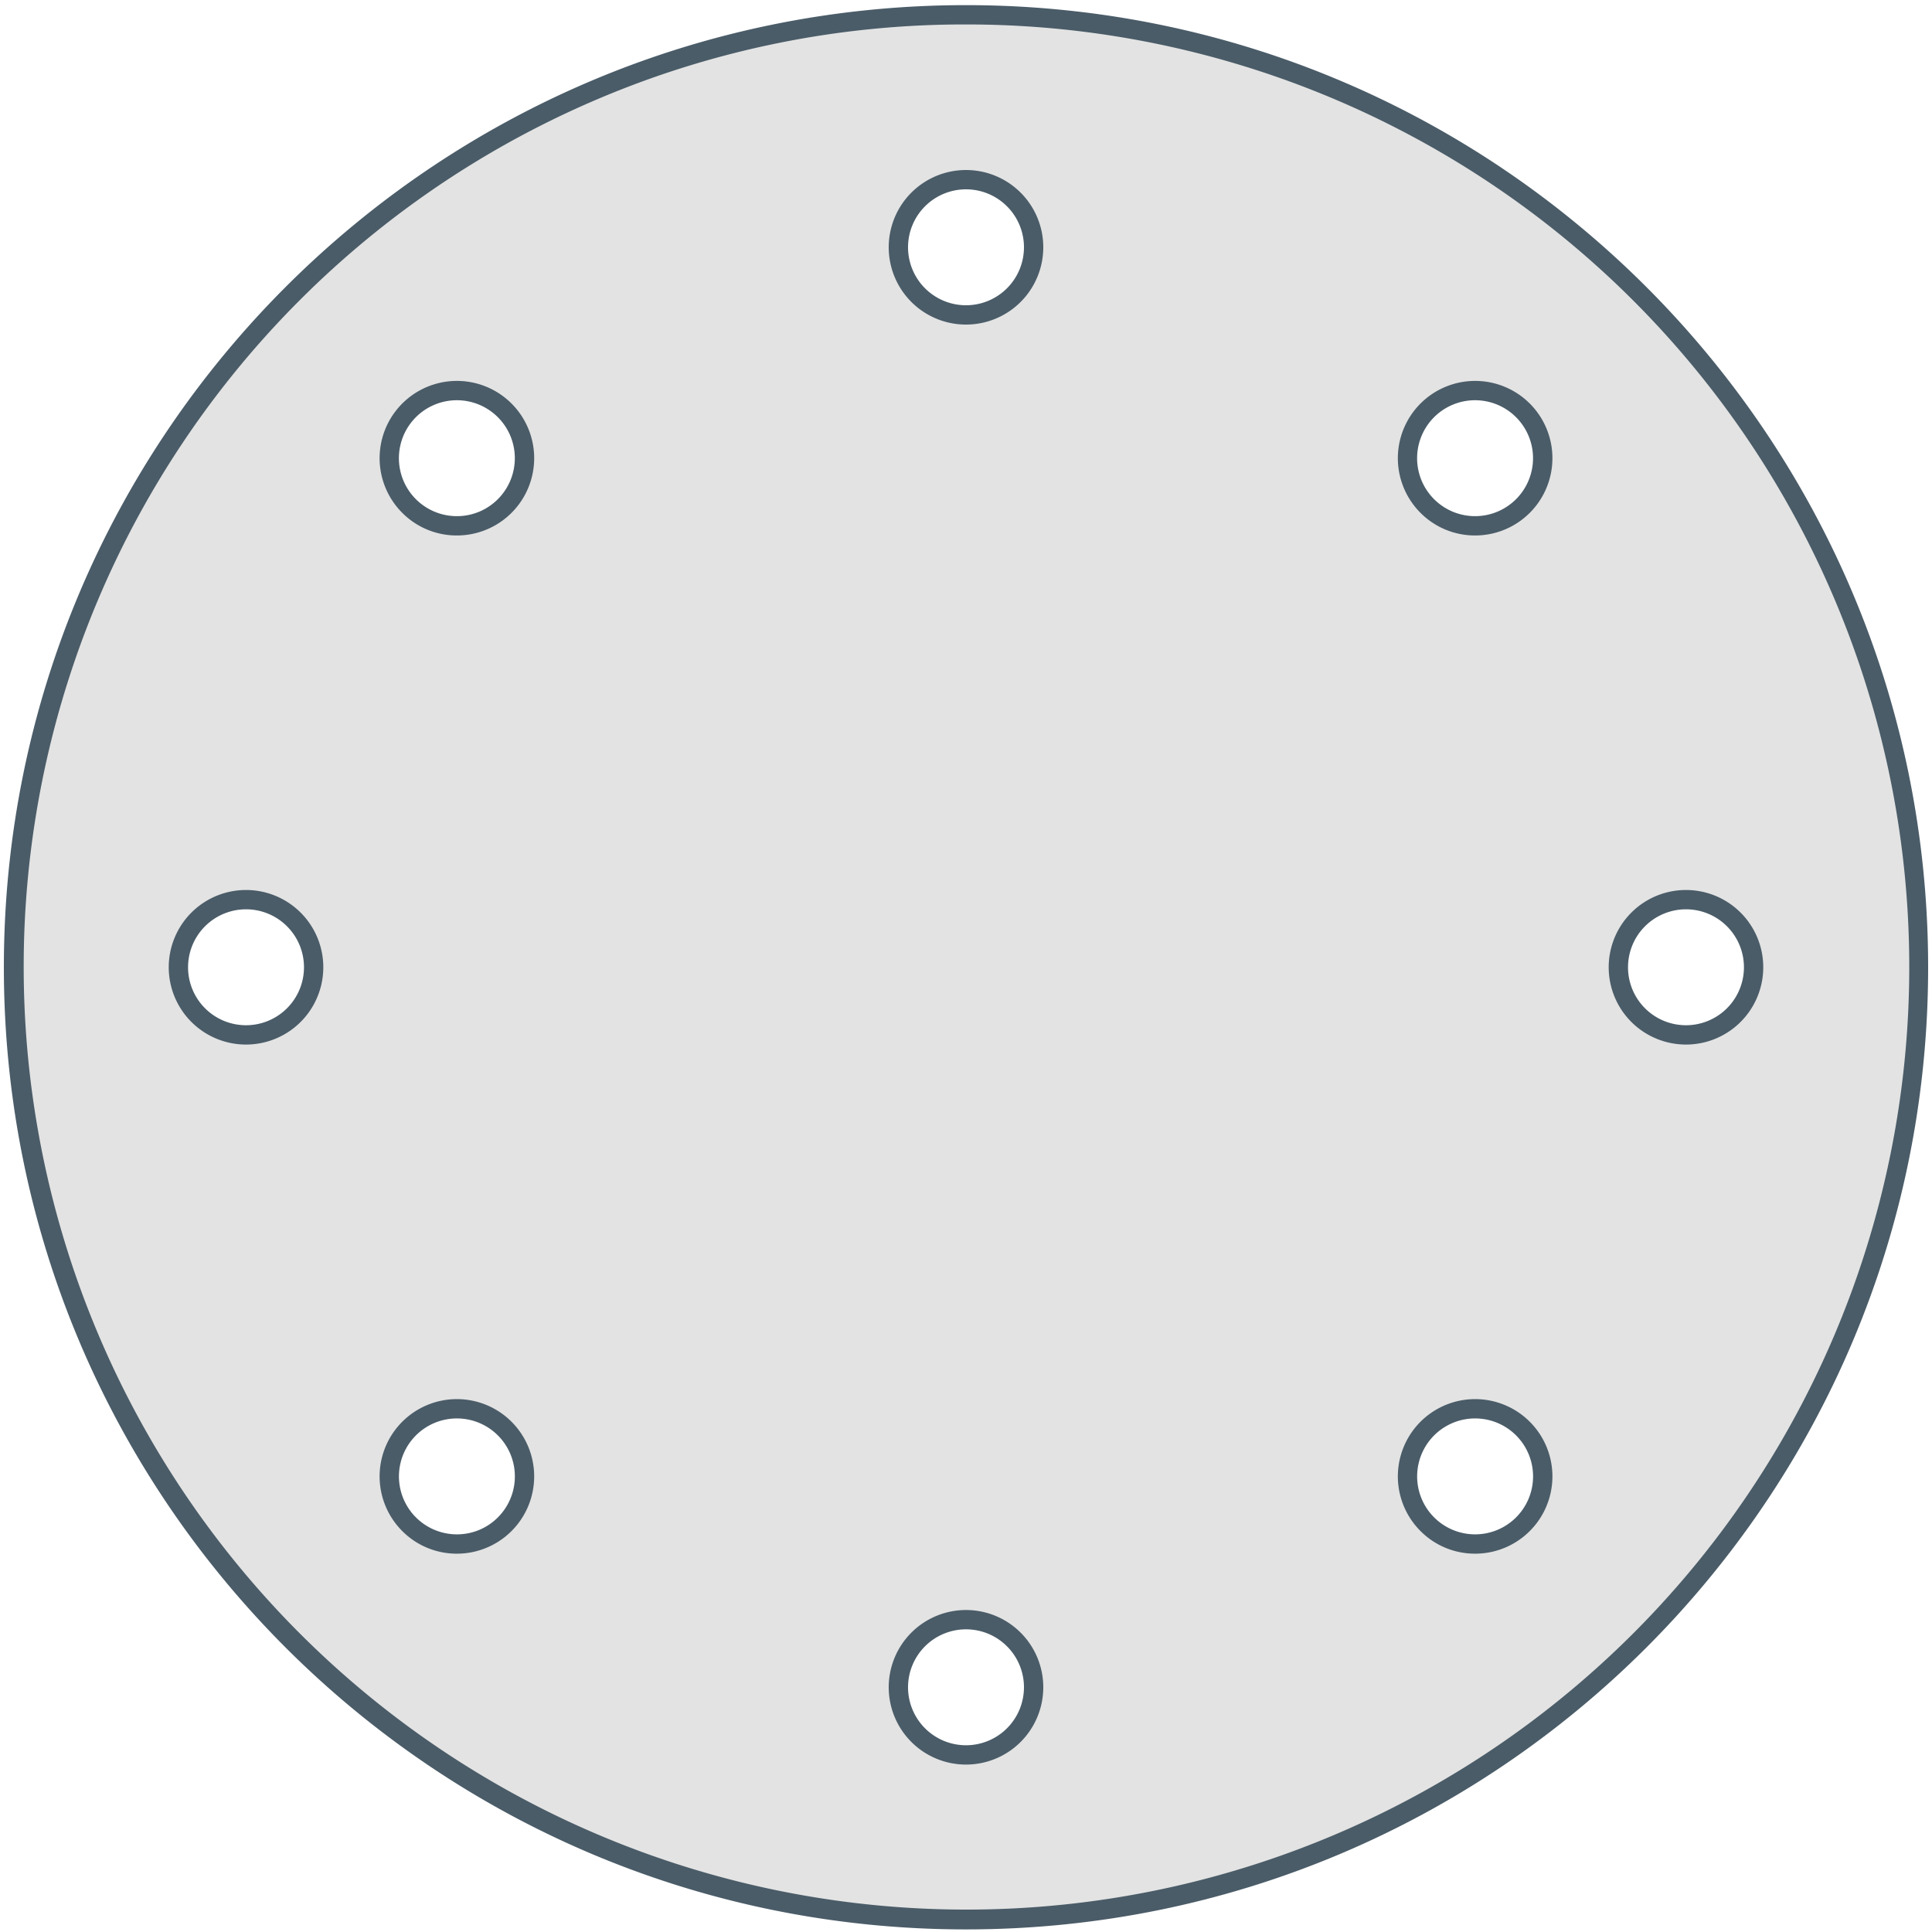 <svg id="Calque_1" data-name="Calque 1" xmlns="http://www.w3.org/2000/svg" viewBox="0 0 500 500"><defs><style>.cls-1{fill:#e3e3e3;}.cls-2{fill:#4a5c68;}</style></defs><title>bride-aveugle copie</title><path class="cls-1" d="M250,496.83A246.5,246.5,0,0,1,75.7,76a246.5,246.5,0,1,1,348.6,348.6A244.88,244.88,0,0,1,250,496.83Zm0-77.66a17.5,17.5,0,1,0,17.5,17.5A17.52,17.52,0,0,0,250,419.17Zm131.76-54.58a17.5,17.5,0,1,0,12.37,5.13A17.38,17.38,0,0,0,381.76,364.59Zm-263.52,0a17.5,17.5,0,1,0,12.38,5.13A17.36,17.36,0,0,0,118.24,364.59ZM436.33,232.83a17.5,17.5,0,1,0,17.5,17.5A17.52,17.52,0,0,0,436.33,232.83Zm-372.66,0a17.5,17.5,0,1,0,17.5,17.5A17.52,17.52,0,0,0,63.67,232.83ZM381.76,101.08a17.5,17.5,0,1,0,12.37,5.12A17.41,17.41,0,0,0,381.76,101.08Zm-263.52,0a17.48,17.48,0,1,0,12.38,5.12A17.39,17.39,0,0,0,118.24,101.08ZM250,46.5A17.5,17.5,0,1,0,267.5,64,17.52,17.52,0,0,0,250,46.5Z"/><path class="cls-2" d="M250,6.33A243.92,243.92,0,0,1,422.53,422.87,244,244,0,1,1,155,25.51,242.29,242.29,0,0,1,250,6.33M250,84a20,20,0,1,0-20-20,20,20,0,0,0,20,20m131.76,54.58a20,20,0,1,0-14.14-5.86,19.86,19.86,0,0,0,14.14,5.86m-263.52,0a20,20,0,1,0-14.14-5.86,19.85,19.85,0,0,0,14.14,5.86M436.33,270.33a20,20,0,1,0-20-20,20,20,0,0,0,20,20m-372.66,0a20,20,0,1,0-20-20,20,20,0,0,0,20,20M381.76,402.09a20,20,0,1,0-14.14-5.86,19.86,19.86,0,0,0,14.14,5.86m-263.52,0a20,20,0,1,0-14.14-5.86,19.85,19.85,0,0,0,14.14,5.86M250,456.67a20,20,0,1,0-20-20,20,20,0,0,0,20,20M250,1.33c-137.52,0-249,111.48-249,249s111.48,249,249,249,249-111.48,249-249-111.48-249-249-249ZM250,79a15,15,0,1,1,15-15,15,15,0,0,1-15,15Zm131.76,54.58a15,15,0,1,1,10.6-4.4,15,15,0,0,1-10.6,4.4Zm-263.52,0a15,15,0,1,1,10.61-4.4,14.92,14.92,0,0,1-10.61,4.4ZM436.33,265.33a15,15,0,1,1,15-15,15,15,0,0,1-15,15Zm-372.66,0a15,15,0,1,1,15-15,15,15,0,0,1-15,15ZM381.76,397.09a15,15,0,1,1,10.6-4.39,15,15,0,0,1-10.6,4.39Zm-263.52,0a15,15,0,1,1,10.61-4.39,14.91,14.91,0,0,1-10.61,4.39ZM250,451.67a15,15,0,1,1,15-15,15,15,0,0,1-15,15Z"/></svg>